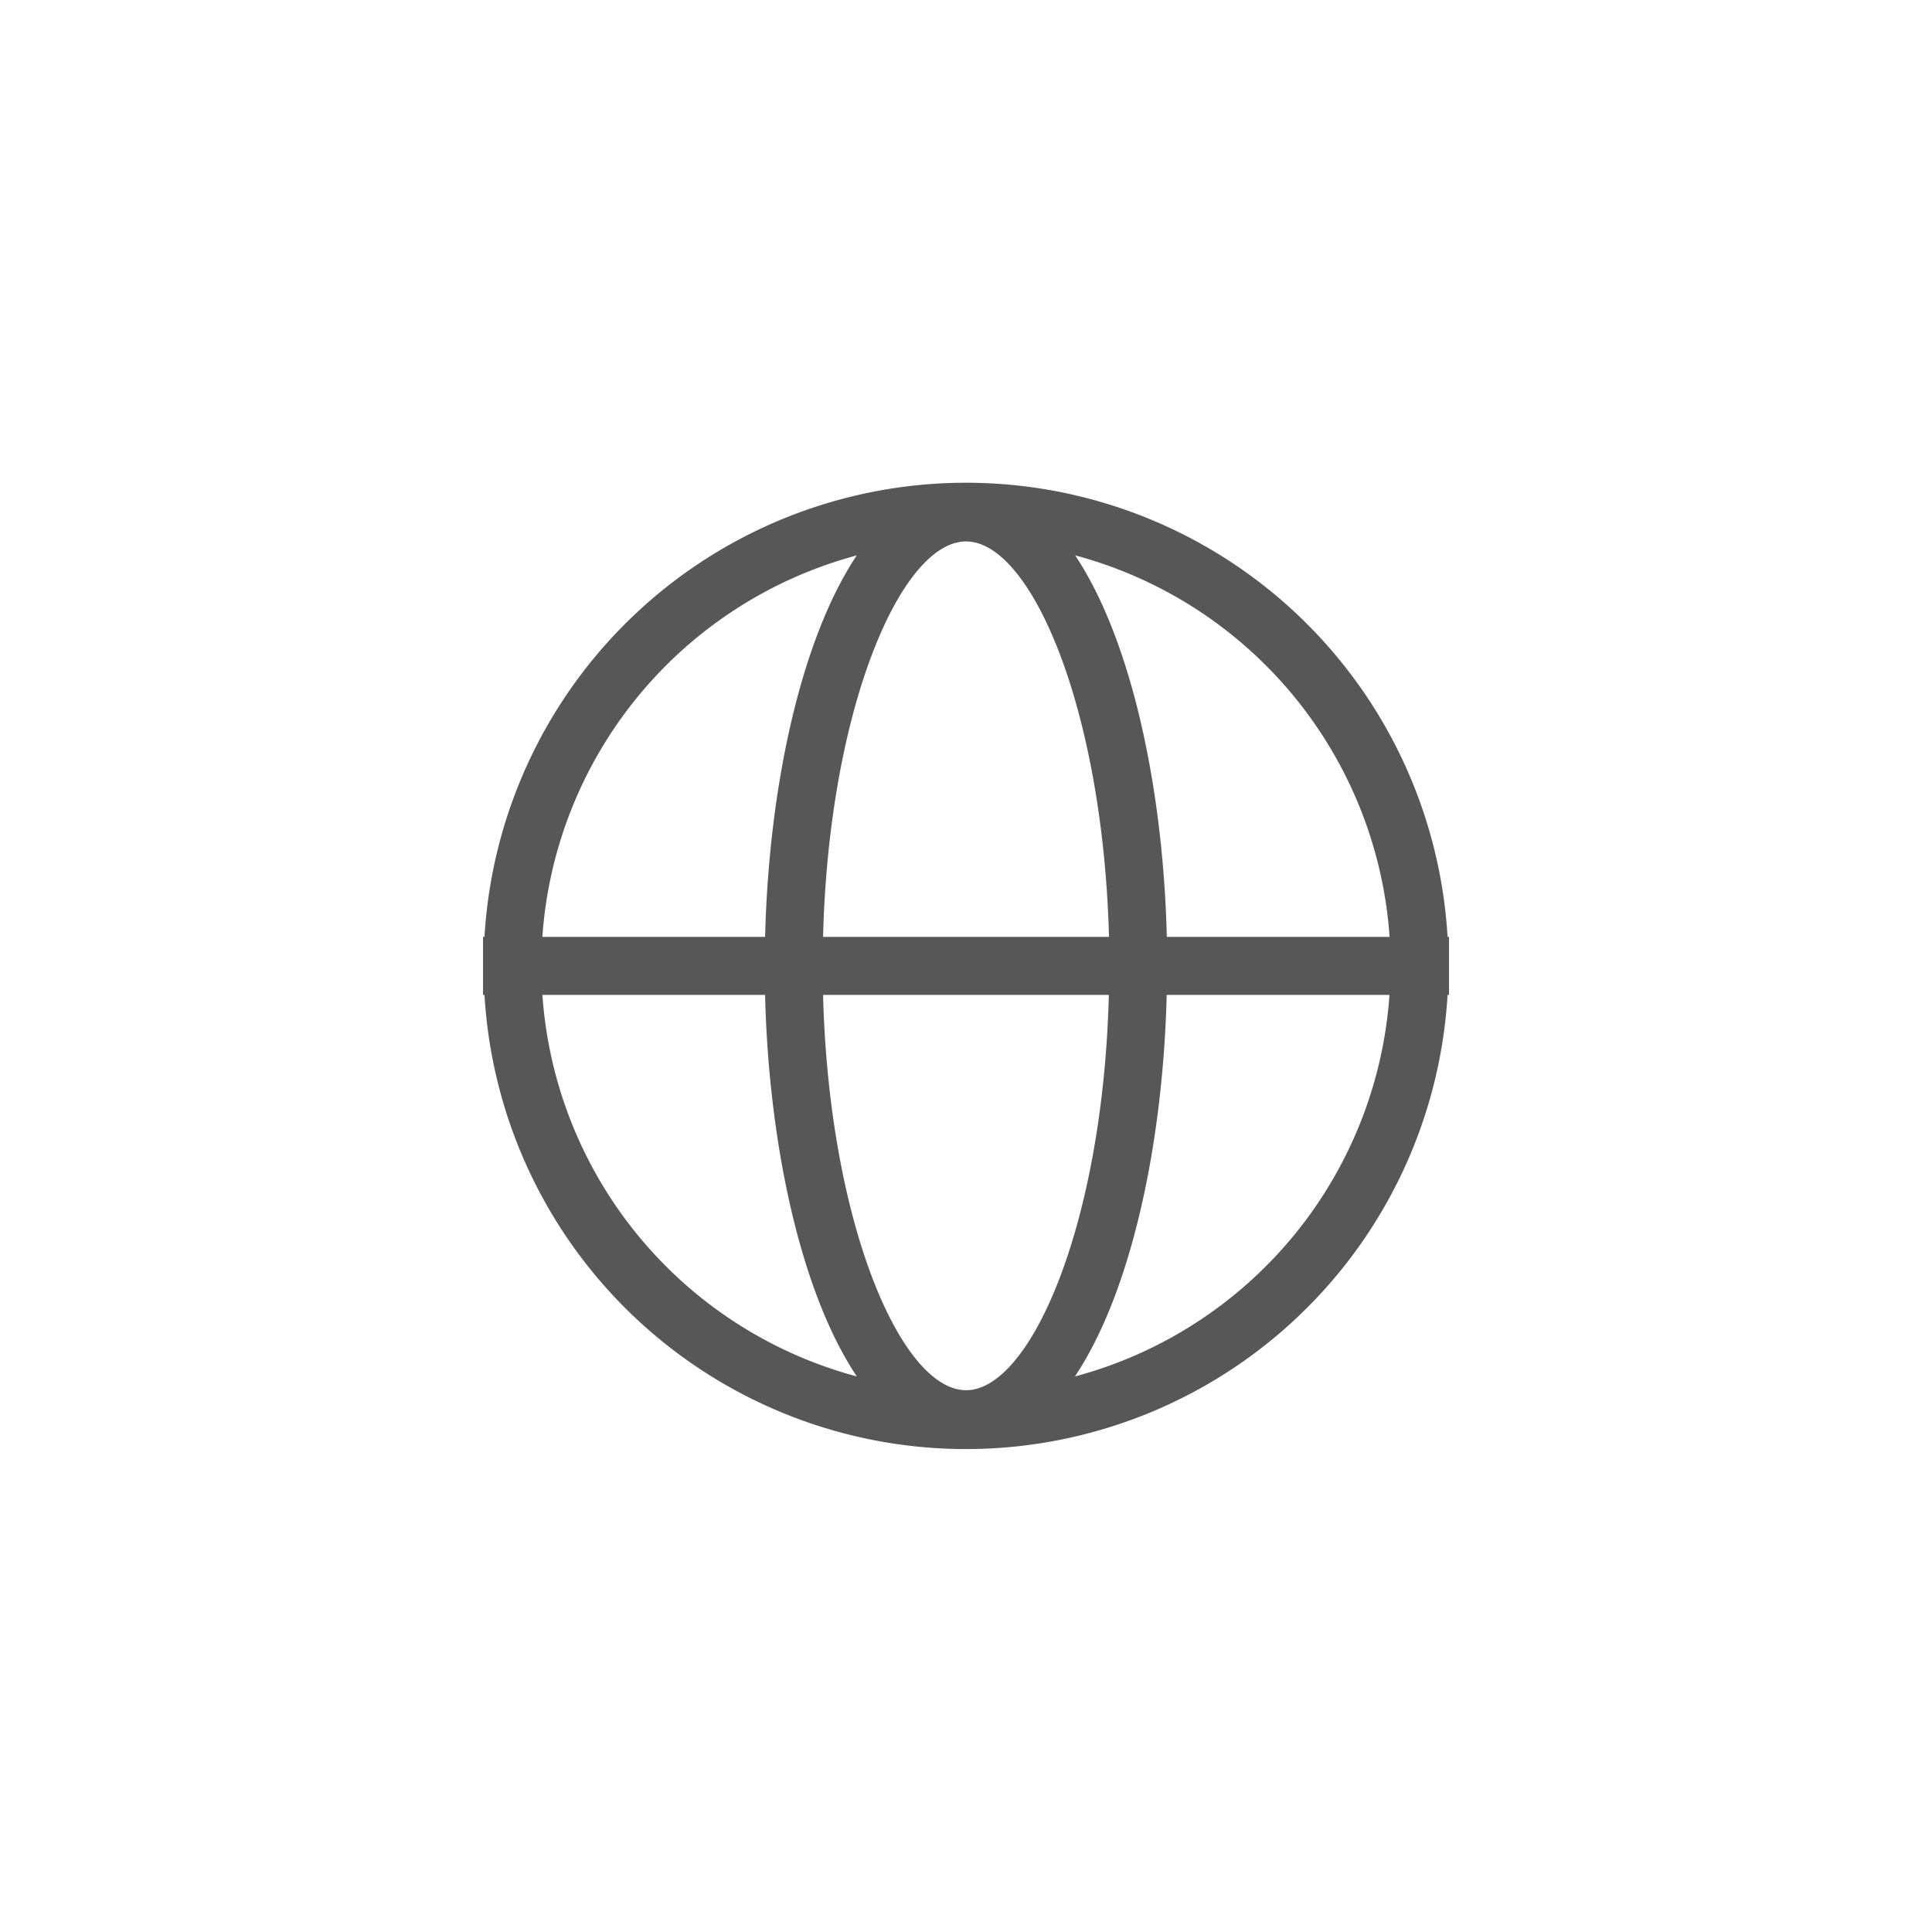 <svg id="icon_48px_language" xmlns="http://www.w3.org/2000/svg" width="48" height="48" viewBox="0 0 48 48">
  <rect id="Rectangle_12" data-name="Rectangle 12" width="48" height="48" fill="none"/>
  <g id="app_assets_images_icons_language" transform="translate(12 11.991)">
    <path id="Path_8" data-name="Path 8" d="M1515.132,796.489a11.984,11.984,0,0,0-23.927,0h-.036v1.441h.036a11.984,11.984,0,0,0,23.927,0h.036v-1.441Zm-1.44,0h-5.535c-.09-3.669-.87-7.365-2.277-9.479A10.571,10.571,0,0,1,1513.692,796.489Zm-10.523,11.262c-1.614,0-3.406-4.155-3.552-9.821h7.1C1506.573,803.6,1504.782,807.752,1503.168,807.752Zm-3.552-11.262c.143-5.667,1.934-9.825,3.552-9.825s3.4,4.156,3.552,9.825Zm.837-9.479c-1.407,2.113-2.187,5.81-2.277,9.479h-5.534a10.57,10.57,0,0,1,7.815-9.479Zm-7.812,10.92h5.534c.09,3.668.871,7.366,2.279,9.479a10.57,10.57,0,0,1-7.811-9.479Zm13.233,9.479c1.408-2.113,2.189-5.811,2.279-9.479h5.535a10.571,10.571,0,0,1-7.812,9.479Z" transform="translate(-1491.168 -785.203)" fill="#575757"/>
  </g>
</svg>

